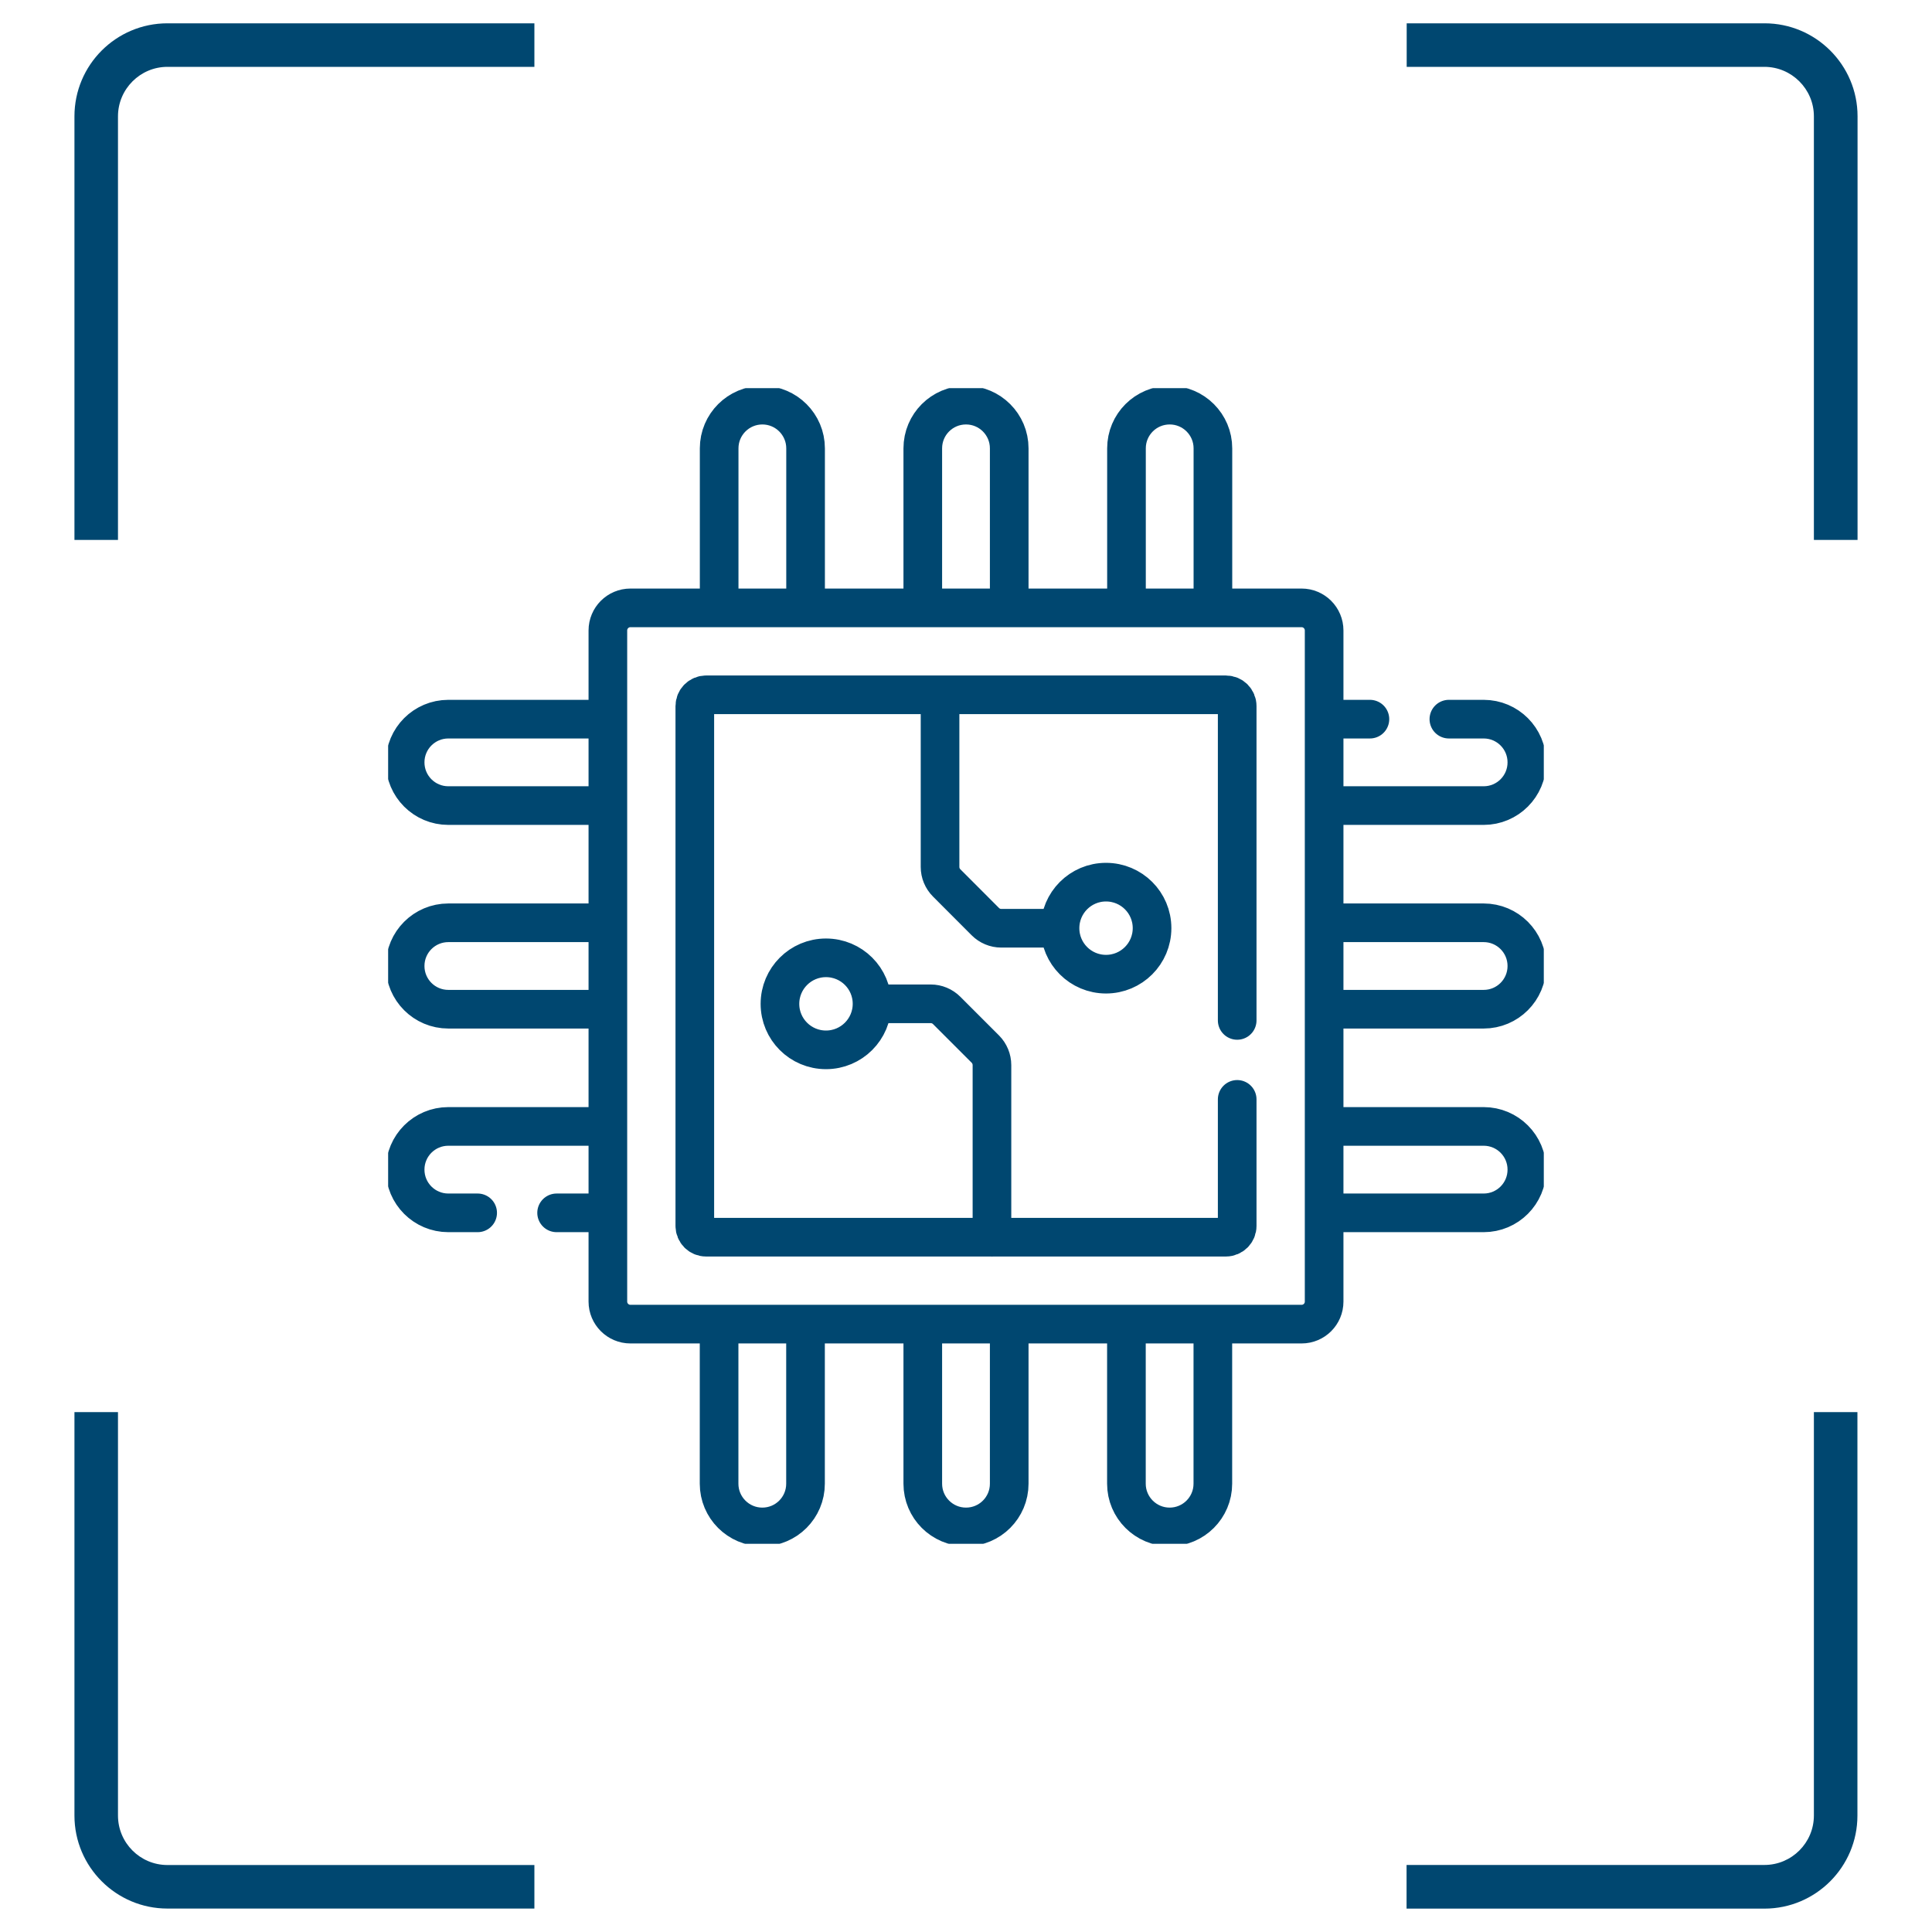 <?xml version="1.0" encoding="UTF-8"?>
<svg id="Livello_1" data-name="Livello 1" xmlns="http://www.w3.org/2000/svg" xmlns:xlink="http://www.w3.org/1999/xlink" viewBox="0 0 300 300">
  <defs>
    <style>
      .cls-1, .cls-2 {
        fill: none;
      }

      .cls-3 {
        clip-path: url(#clippath-1);
      }

      .cls-4 {
        fill: #004770;
      }

      .cls-5 {
        clip-path: url(#clippath);
      }

      .cls-2 {
        stroke: #004770;
        stroke-linecap: round;
        stroke-linejoin: round;
        stroke-width: 6px;
      }
    </style>
    <clipPath id="clippath">
      <rect class="cls-1" x="60.27" y="60.27" width="179.45" height="179.45"/>
    </clipPath>
    <clipPath id="clippath-1">
      <rect class="cls-1" x="11.56" y="3.62" width="276.89" height="292.76"/>
    </clipPath>
  </defs>
  <g class="cls-5">
    <path class="cls-2" d="M125.09,94.39v-24.77c0-3.7-3.01-6.71-6.71-6.71s-6.71,3-6.71,6.71v24.77M156.71,94.39v-24.77c0-3.7-3-6.71-6.71-6.71s-6.71,3-6.71,6.71v24.77M188.34,94.39v-24.77c0-3.7-3-6.71-6.71-6.71s-6.71,3-6.71,6.71v24.77M111.66,205.61v24.78c0,3.7,3,6.71,6.71,6.71s6.71-3,6.71-6.71v-24.78M143.29,205.61v24.78c0,3.7,3,6.71,6.71,6.71s6.71-3,6.71-6.71v-24.78M174.91,205.61v24.78c0,3.7,3.01,6.71,6.71,6.71s6.71-3,6.71-6.71v-24.78M86.43,188.33h7.95M94.39,174.91h-24.77c-3.71,0-6.71,3-6.71,6.71s3,6.71,6.71,6.71h4.55M94.39,143.29h-24.77c-3.71,0-6.71,3-6.71,6.71s3,6.71,6.71,6.71h24.77M94.39,111.67h-24.77c-3.71,0-6.71,3-6.71,6.71s3,6.71,6.71,6.71h24.77M205.61,188.33h24.77c3.71,0,6.71-3,6.71-6.71s-3-6.71-6.71-6.71h-24.77M205.61,156.71h24.77c3.71,0,6.71-3,6.71-6.71s-3-6.71-6.71-6.71h-24.77M212.72,111.67h-7.11M205.61,125.09h24.77c3.71,0,6.71-3,6.71-6.71s-3-6.71-6.71-6.71h-5.4M145.97,107.89v26.73c0,.93.37,1.82,1.03,2.48l6,6.01c.66.66,1.55,1.03,2.48,1.03h9.11M171.74,151.27c3.95,0,7.15-3.2,7.15-7.15s-3.2-7.14-7.15-7.14-7.14,3.2-7.14,7.15,3.2,7.14,7.14,7.14ZM135.41,155.87h9.11c.93,0,1.82.37,2.48,1.03l6.01,6.01c.65.66,1.02,1.55,1.02,2.48v26.73M128.26,148.73c-3.95,0-7.15,3.2-7.15,7.15s3.2,7.14,7.15,7.14,7.15-3.2,7.15-7.15-3.2-7.14-7.15-7.14ZM192.11,158.45v-48.81c0-.97-.78-1.75-1.75-1.75h-80.72c-.97,0-1.75.79-1.75,1.75v80.72c0,.97.78,1.75,1.75,1.75h80.72c.97,0,1.75-.79,1.75-1.75v-19.65M94.39,202.11v-104.21c0-1.94,1.57-3.51,3.5-3.51h104.22c1.93,0,3.5,1.57,3.5,3.51v104.21c0,1.94-1.57,3.5-3.5,3.5h-104.22c-1.93,0-3.5-1.57-3.5-3.5Z"/>
  </g>
  <g class="cls-3">
    <path class="cls-4" d="M218.41,10.38h55.56c4.24,0,7.69,3.45,7.69,7.68v65.78h6.78V18.06c0-7.98-6.49-14.44-14.44-14.44h-55.57v6.78l-.02-.02Z"/>
    <path class="cls-4" d="M18.32,83.84V18.07c0-4.24,3.45-7.69,7.68-7.69h56.98V3.62H26c-7.98,0-14.44,6.47-14.44,14.45v65.77h6.78-.02Z"/>
    <path class="cls-4" d="M281.66,219.26v62.65c0,4.24-3.45,7.68-7.68,7.68h-55.57v6.78h55.57c7.98,0,14.44-6.49,14.44-14.44v-62.66h-6.78l.02-.02Z"/>
    <path class="cls-4" d="M82.99,289.6H26c-4.24,0-7.68-3.45-7.68-7.68v-62.65h-6.76v62.65c0,7.98,6.49,14.44,14.44,14.44h56.98v-6.78.02Z"/>
  </g>
</svg>